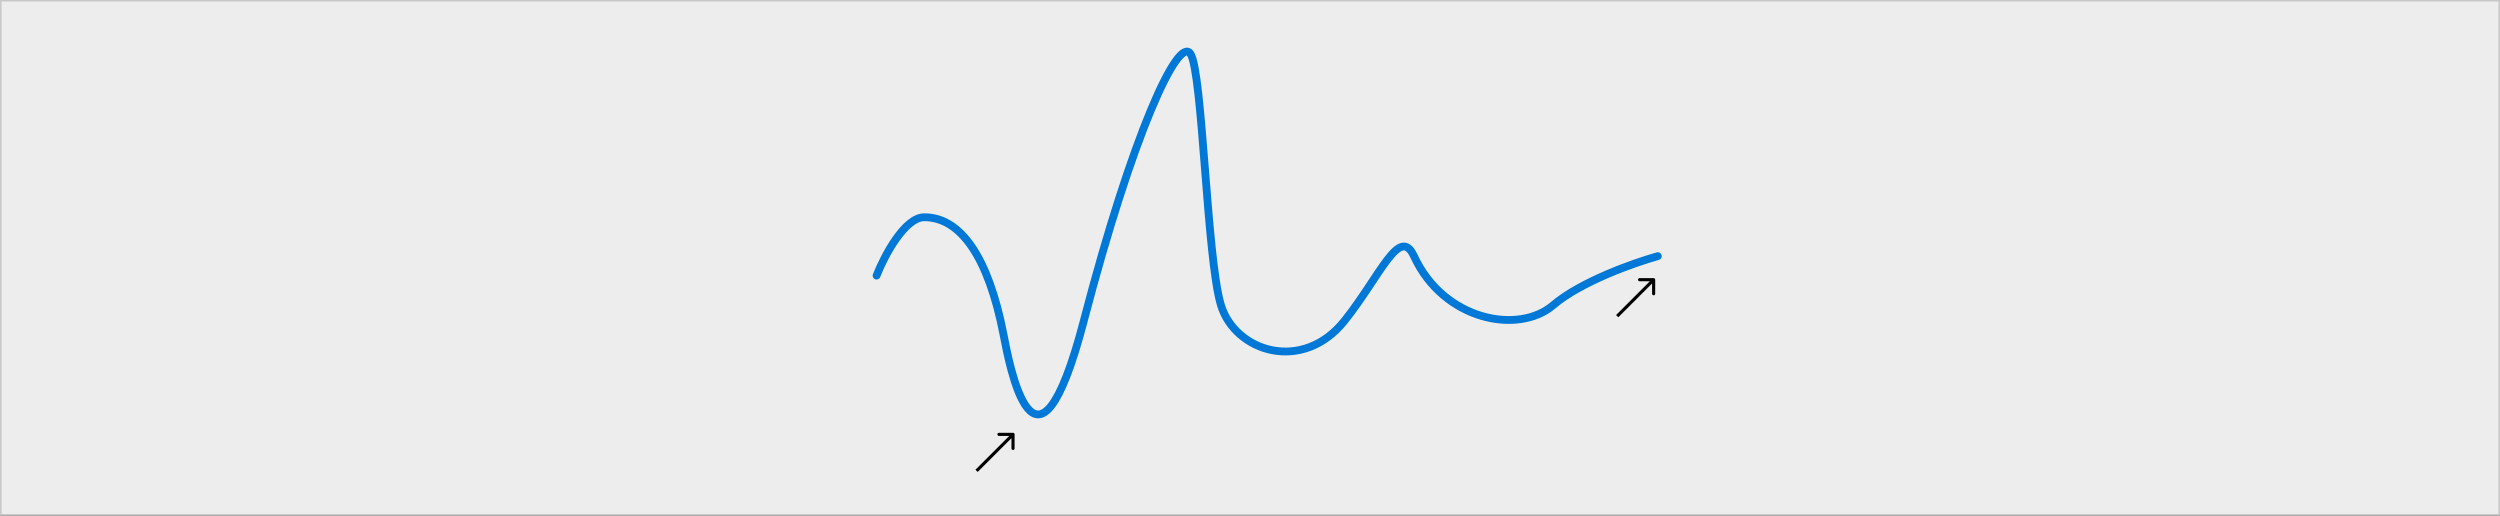 <svg width="1600" height="330" viewBox="0 0 1600 330" fill="none" xmlns="http://www.w3.org/2000/svg">
<rect x="0" y="0" width="1600" height="330" fill="#333333" stroke="none"/>
<rect x="0.5" y="0.5" width="1599" height="329" fill="#EDEDED" stroke="#C8C8C8"/>
<path d="M649.335 277.999C649.335 277.447 648.887 276.999 648.335 276.999L639.335 276.999C638.782 276.999 638.335 277.447 638.335 277.999C638.335 278.552 638.782 278.999 639.335 278.999L647.335 278.999L647.335 286.999C647.335 287.552 647.782 287.999 648.335 287.999C648.887 287.999 649.335 287.552 649.335 286.999L649.335 277.999ZM625.707 302.041L649.042 278.707L647.627 277.292L624.293 300.627L625.707 302.041Z" fill="black"/>
<path d="M1059.33 178.999C1059.33 178.447 1058.89 177.999 1058.33 177.999L1049.33 177.999C1048.78 177.999 1048.33 178.447 1048.33 178.999C1048.33 179.552 1048.78 179.999 1049.33 179.999L1057.33 179.999L1057.33 187.999C1057.33 188.552 1057.78 188.999 1058.33 188.999C1058.89 188.999 1059.33 188.552 1059.33 187.999L1059.33 178.999ZM1035.71 203.041L1059.04 179.707L1057.63 178.292L1034.29 201.627L1035.71 203.041Z" fill="black"/>
<path d="M561 176.399C565.985 163.614 579.05 139.04 591.559 139.04C614.5 139.04 632.5 163.947 642.274 214.258C645.646 231.611 662.43 324.842 693.64 205.292C724.849 85.742 754.108 22.48 761.91 34.435C769.713 46.39 772.313 165.441 781.416 195.328C790.519 225.216 833.666 239 860.5 205.292C883.5 176.399 895.724 143.913 904.953 163.947C924 205.292 971.923 214.258 994.03 195.328C1011.72 180.185 1046.05 168.097 1061 163.947" stroke="#0078D7" stroke-width="5" stroke-linecap="round"/>
</svg>
